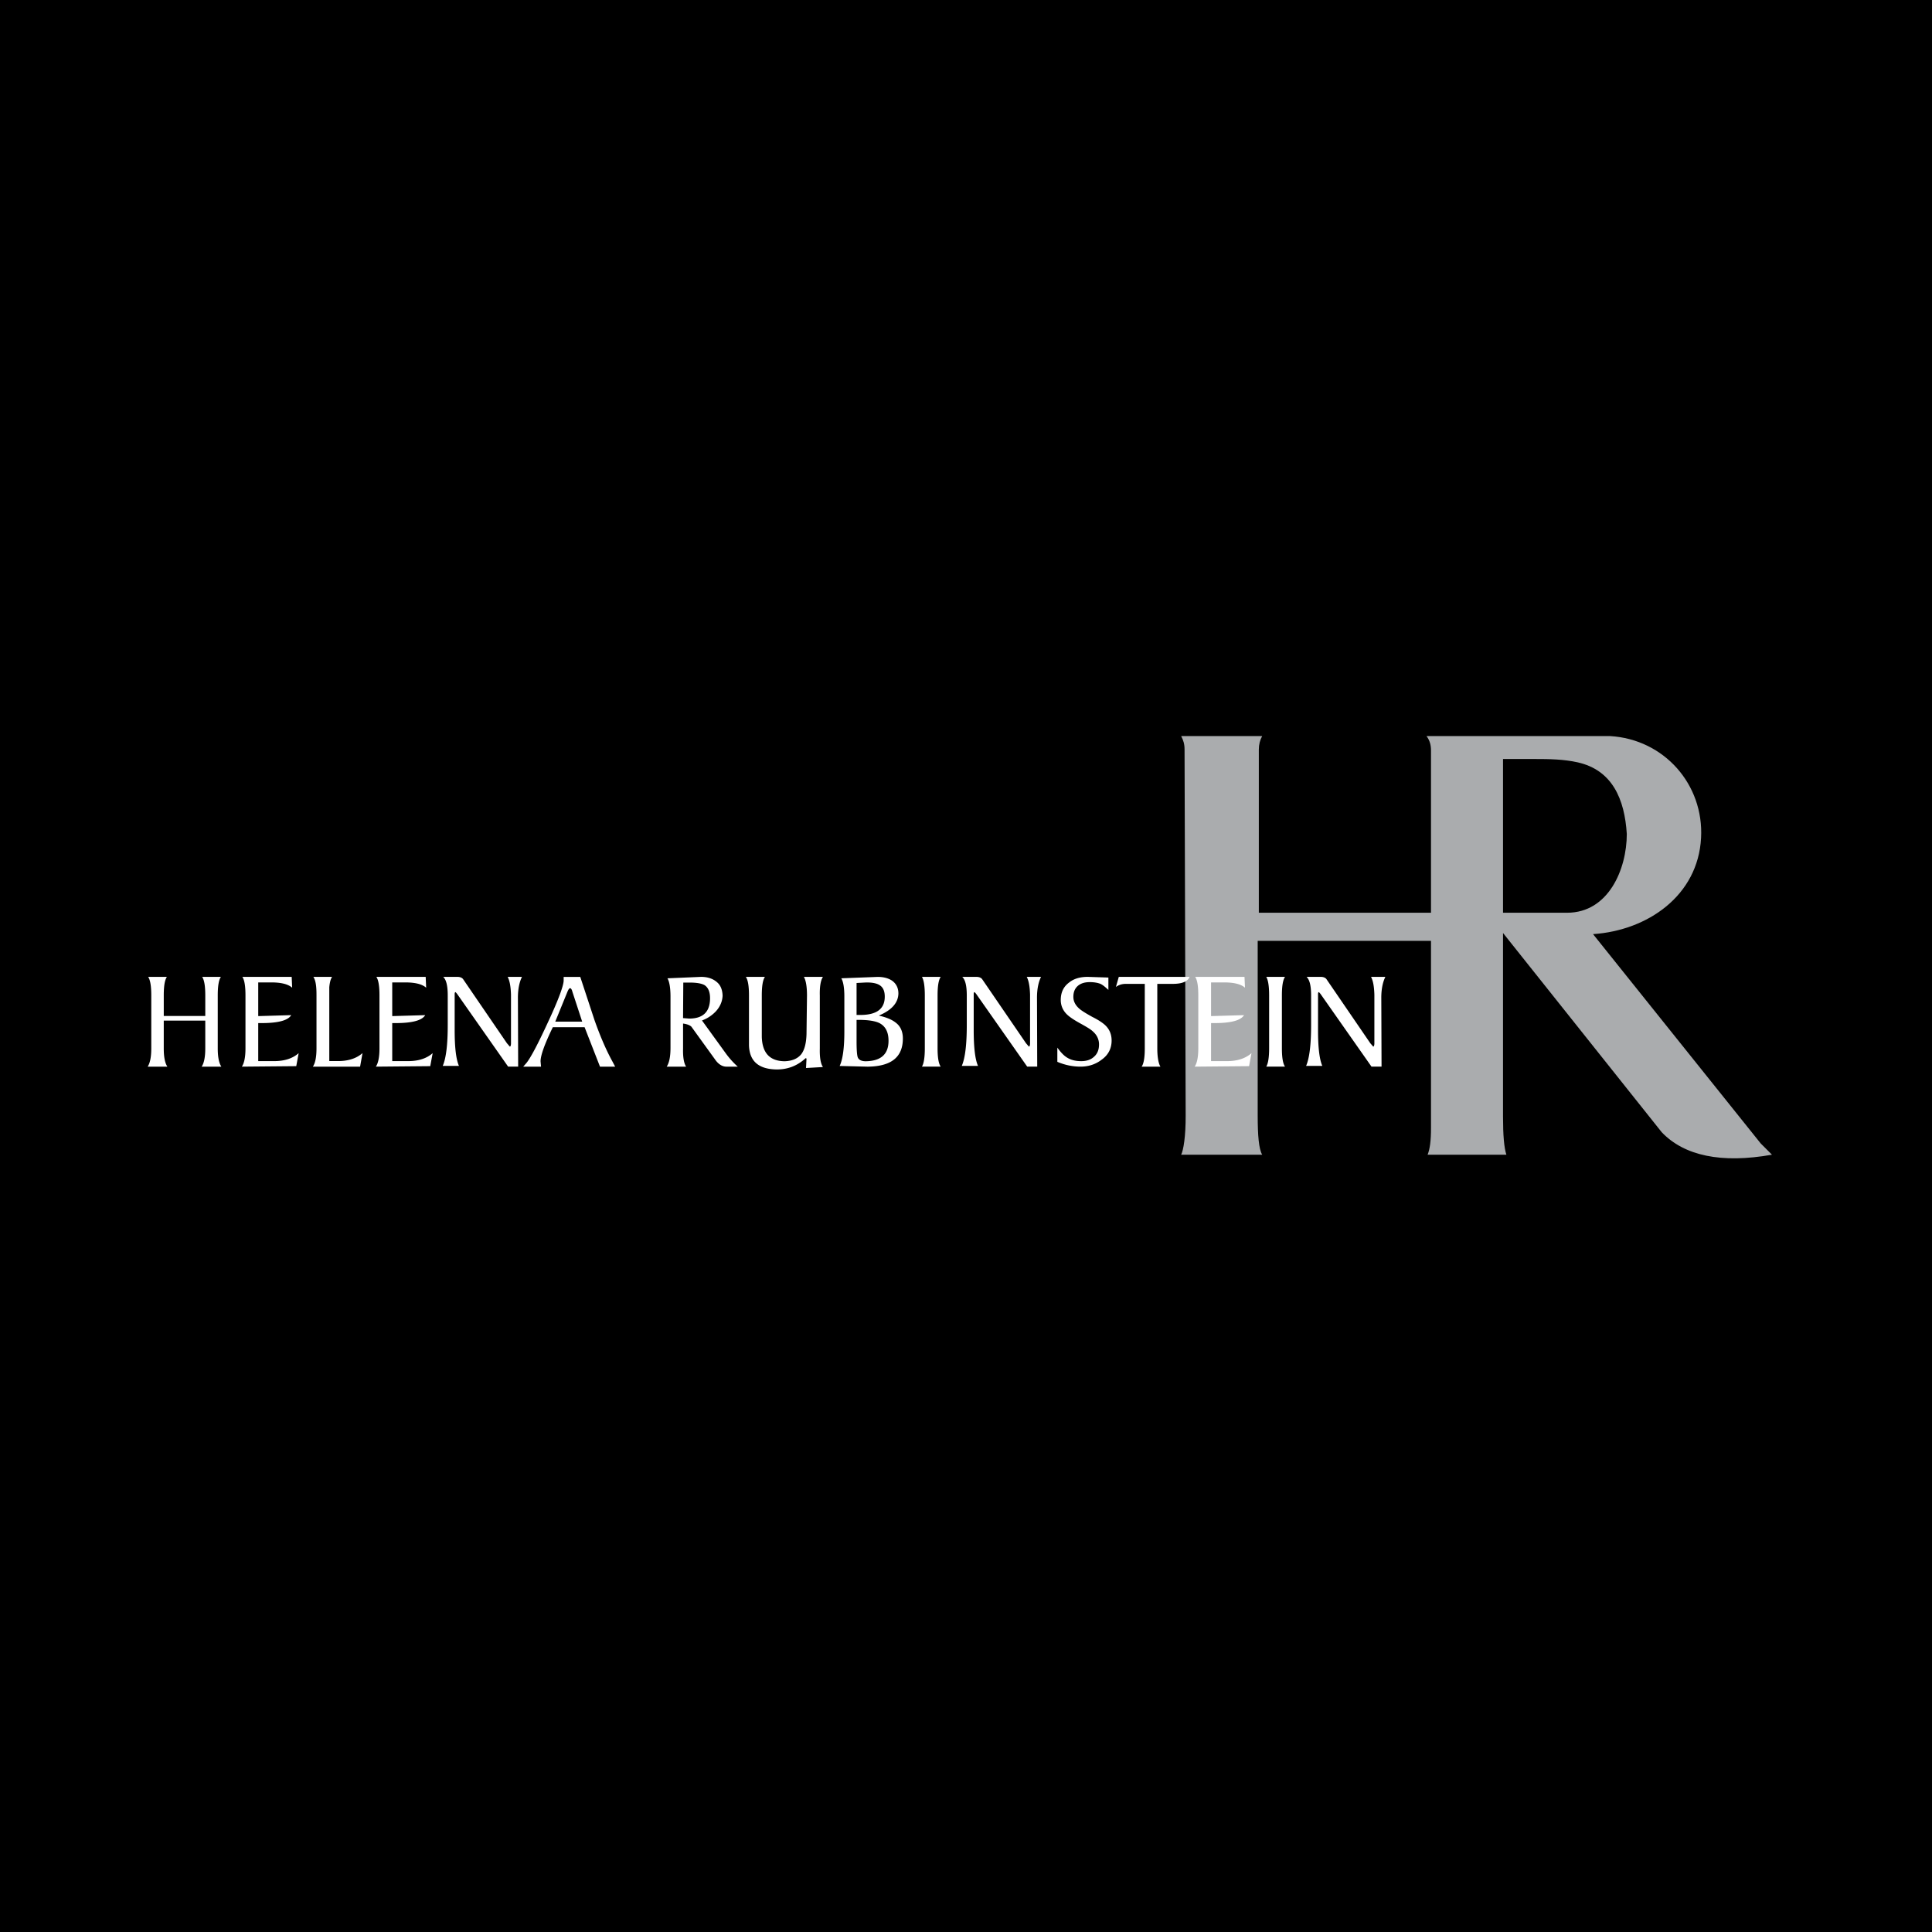 <svg xmlns="http://www.w3.org/2000/svg" width="2500" height="2500" viewBox="0 0 192.756 192.756"><g fill-rule="evenodd" clip-rule="evenodd"><path d="M0 0h192.756v192.756H0V0z"/><path d="M160.623 73.437h-18.301c.336.449.449.898.449 1.46v16.167h-17.178v-16.28c0-.516.123-.966.336-1.348h-8.084c.225.449.338.786.338 1.348l.111 36.491c.008 2.135-.225 3.48-.449 3.93h8.084c-.336-.562-.449-1.91-.449-3.93V93.872h17.291v18.638c0 1.348-.113 2.133-.338 2.695h7.859c-.225-.674-.336-1.91-.336-3.818V93.085l15.832 19.874c2.244 2.357 5.949 3.143 11.002 2.246l-1.123-1.123-16.729-20.884c5.428-.361 10.473-3.825 10.779-9.602.285-5.303-3.656-9.839-9.094-10.159zm-3.225 2.621c3.467.775 4.691 3.67 4.908 7.147 0 3.521-1.834 7.859-5.949 7.859h-6.4V75.726h3.16c1.432 0 2.875.018 4.281.332z" fill="#aaacae"/><path d="M56.237 97.848c-.024.529-.528 1.92-1.561 4.129-.984 2.139-1.705 3.506-2.137 4.059l-.336.385h1.777l-.048-.529c0-.6.408-1.729 1.224-3.408h3.169l1.537 3.938h1.513l-.265-.504c-.624-1.129-1.225-2.521-1.801-4.154l-1.416-4.299h-1.657v.383h.001zm.865 1.08l.984 3.002h-2.688l1.224-3.002c.096-.215.168-.336.264-.336.071 0 .167.121.216.336zM24.179 97.463c.216.312.312.938.312 1.85v5.281c0 .865-.121 1.465-.36 1.826l5.426-.049.24-1.297c-.6.529-1.417.793-2.425.793h-1.608v-3.793h.336c1.657 0 2.642-.266 2.953-.793l-3.289.096v-3.361h1.296c.984 0 1.681.168 2.089.527l-.048-1.08h-4.922zM20.169 97.463c.216.312.312.938.312 1.85v2.053h-4.142v-2.053c0-.912.096-1.537.312-1.85H14.781c.216.312.312.938.312 1.85v5.281c0 .863-.121 1.465-.36 1.826H16.698c-.24-.361-.36-.963-.36-1.826v-2.768h4.142v2.768c0 .863-.12 1.465-.36 1.826h1.965c-.24-.361-.36-.963-.36-1.826v-5.281c0-.912.096-1.537.312-1.85H20.169zM31.264 97.463c.31.449.313 1.355.313 1.857v5.268c0 .867-.121 1.471-.361 1.832h4.711l.241-1.352c-.603.531-1.421.795-2.433.795h-.882V98.5c.044-.48.135-.828.279-1.037h-1.868zM37.548 97.463c.216.312.312.938.312 1.85v5.281c0 .865-.12 1.465-.36 1.826l5.426-.049.241-1.297c-.601.529-1.417.793-2.425.793h-1.609v-3.793h.336c1.657 0 2.642-.266 2.954-.793l-3.29.096v-3.361h1.296c.985 0 1.681.168 2.089.527l-.048-1.08h-4.922zM46.195 97.678c-.119-.143-.31-.215-.572-.215h-1.405c.31.287.453.906.453 1.859v2.953c0 1.953-.167 3.311-.5 4.072h1.62c-.286-.643-.429-1.834-.429-3.549v-3.596c0-.145.024-.215.095-.215l.143.166 5.097 7.266h1l-.024-6.885c0-.834.143-1.547.405-2.072h-1.429c.214.406.31 1.002.333 1.787v4.906c-.023.191-.047.262-.119.262l-.286-.332-4.382-6.407zM68.148 102.119c.354.047.638.141.827.307l2.339 3.238c.331.496.732.756 1.158.756h1.134a8.344 8.344 0 0 1-1.158-1.277l-2.411-3.33a3.617 3.617 0 0 0 1.395-.922c.425-.473.638-.992.662-1.561-.023-.566-.189-1.016-.543-1.322-.401-.355-.922-.545-1.607-.545l-3.355.143c.189.307.307.922.307 1.82v5.104c0 .875-.118 1.488-.378 1.891h1.938c-.212-.307-.331-.922-.307-1.797v-2.505h-.001zm2.151-3.828c.354.236.543.662.543 1.299 0 1.348-.686 2.033-2.079 2.033l-.615-.047.024-3.545h.638c.709 0 1.205.094 1.489.26zM74.413 97.463c.217.314.313.941.313 1.857v4.969c.048 1.592.965 2.387 2.773 2.412 1.062 0 1.954-.338 2.726-.99l.169-.145.072.049-.048.941 1.688-.098c-.217-.312-.337-.916-.313-1.832V99.32c-.024-.916.097-1.543.313-1.857h-1.905c.193.314.313.941.313 1.857l-.048 3.834c-.024.918-.193 1.568-.507 2.002-.361.459-.916.701-1.688.725-1.471-.023-2.219-.82-2.267-2.436V99.32c0-.916.097-1.543.313-1.857h-1.904zM83.936 97.604c.188.305.305.914.305 1.807v3.516c0 1.641-.164 2.791-.469 3.424l2.79.07c2.345-.023 3.517-.938 3.517-2.814 0-.68-.234-1.219-.703-1.57-.375-.305-.938-.539-1.665-.703v-.023c1.266-.539 1.899-1.266 1.922-2.18 0-.564-.211-.986-.633-1.291-.352-.234-.82-.375-1.43-.375l-3.634.139zm3.775.656c.375.211.562.586.562 1.174 0 1.219-.797 1.828-2.438 1.828h-.375v-3.189l.867-.047c.634-.024 1.103.07 1.384.234zm-2.251 3.494h.234c.961 0 1.641.117 2.063.328.609.328.891.914.891 1.758 0 1.336-.75 2.018-2.274 2.041-.422 0-.703-.141-.797-.398-.07-.188-.117-.705-.117-1.549v-2.18zM93.542 99.312c0-.912.096-1.537.312-1.85h-1.873c.191.312.288.938.288 1.85v5.281c0 .889-.096 1.514-.288 1.826h1.873c-.216-.312-.312-.938-.312-1.826v-5.281zM97.98 97.678c-.119-.143-.309-.215-.572-.215h-1.405c.31.287.453.906.453 1.859v2.953c0 1.953-.167 3.311-.5 4.072h1.621c-.287-.643-.43-1.834-.43-3.549v-3.596c0-.145.023-.215.096-.215l.143.166 5.098 7.266h1l-.023-6.885c0-.834.143-1.547.404-2.072h-1.428c.213.406.309 1.002.332 1.787v4.906c-.023.191-.047.262-.119.262l-.285-.332-4.385-6.407zM105.832 99.771c0 .547.205 1.027.594 1.416.252.252.686.549 1.303.891.662.365 1.098.617 1.326.846.387.342.594.777.594 1.279 0 .525-.16.938-.504 1.234-.318.297-.754.434-1.256.434-.641 0-1.143-.137-1.576-.457-.252-.184-.525-.48-.822-.891v1.416c.754.32 1.529.48 2.307.48.801 0 1.508-.229 2.102-.686.686-.48 1.006-1.143 1.006-1.92 0-.57-.184-1.074-.594-1.484-.252-.252-.686-.549-1.326-.869-.662-.365-1.096-.639-1.301-.822-.389-.342-.596-.73-.596-1.188 0-.48.16-.846.457-1.098.299-.25.686-.365 1.189-.365.434 0 .775.068 1.027.16.229.092.504.32.822.617V97.53l-2.057-.068c-.775 0-1.393.184-1.873.572-.549.411-.822.984-.822 1.737zM112.342 98.16h1.873v6.434c0 .889-.096 1.514-.312 1.826h1.873c-.191-.312-.312-.938-.312-1.826V98.16h1.561c.912 0 1.49-.24 1.658-.697h-7.061l-.287 1.008c.286-.215.622-.311 1.007-.311zM119.242 97.463c.217.312.312.938.312 1.85v5.281c0 .865-.121 1.465-.359 1.826l5.426-.049.24-1.297c-.6.529-1.416.793-2.426.793h-1.607v-3.793h.336c1.656 0 2.641-.266 2.953-.793l-3.289.096v-3.361h1.295c.984 0 1.682.168 2.09.527l-.049-1.08h-4.922zM127.895 99.312c0-.912.096-1.537.312-1.85h-1.873c.191.312.287.938.287 1.85v5.281c0 .889-.096 1.514-.287 1.826h1.873c-.217-.312-.312-.938-.312-1.826v-5.281zM132.332 97.678c-.119-.143-.309-.215-.57-.215h-1.406c.311.287.453.906.453 1.859v2.953c0 1.953-.168 3.311-.5 4.072h1.619c-.285-.643-.428-1.834-.428-3.549v-3.596c0-.145.023-.215.094-.215l.145.166 5.096 7.266h1.002l-.025-6.885c0-.834.145-1.547.406-2.072h-1.43c.215.406.311 1.002.334 1.787v4.906c-.023.191-.049.262-.119.262l-.287-.332-4.384-6.407z" fill="#fff"/></g></svg>